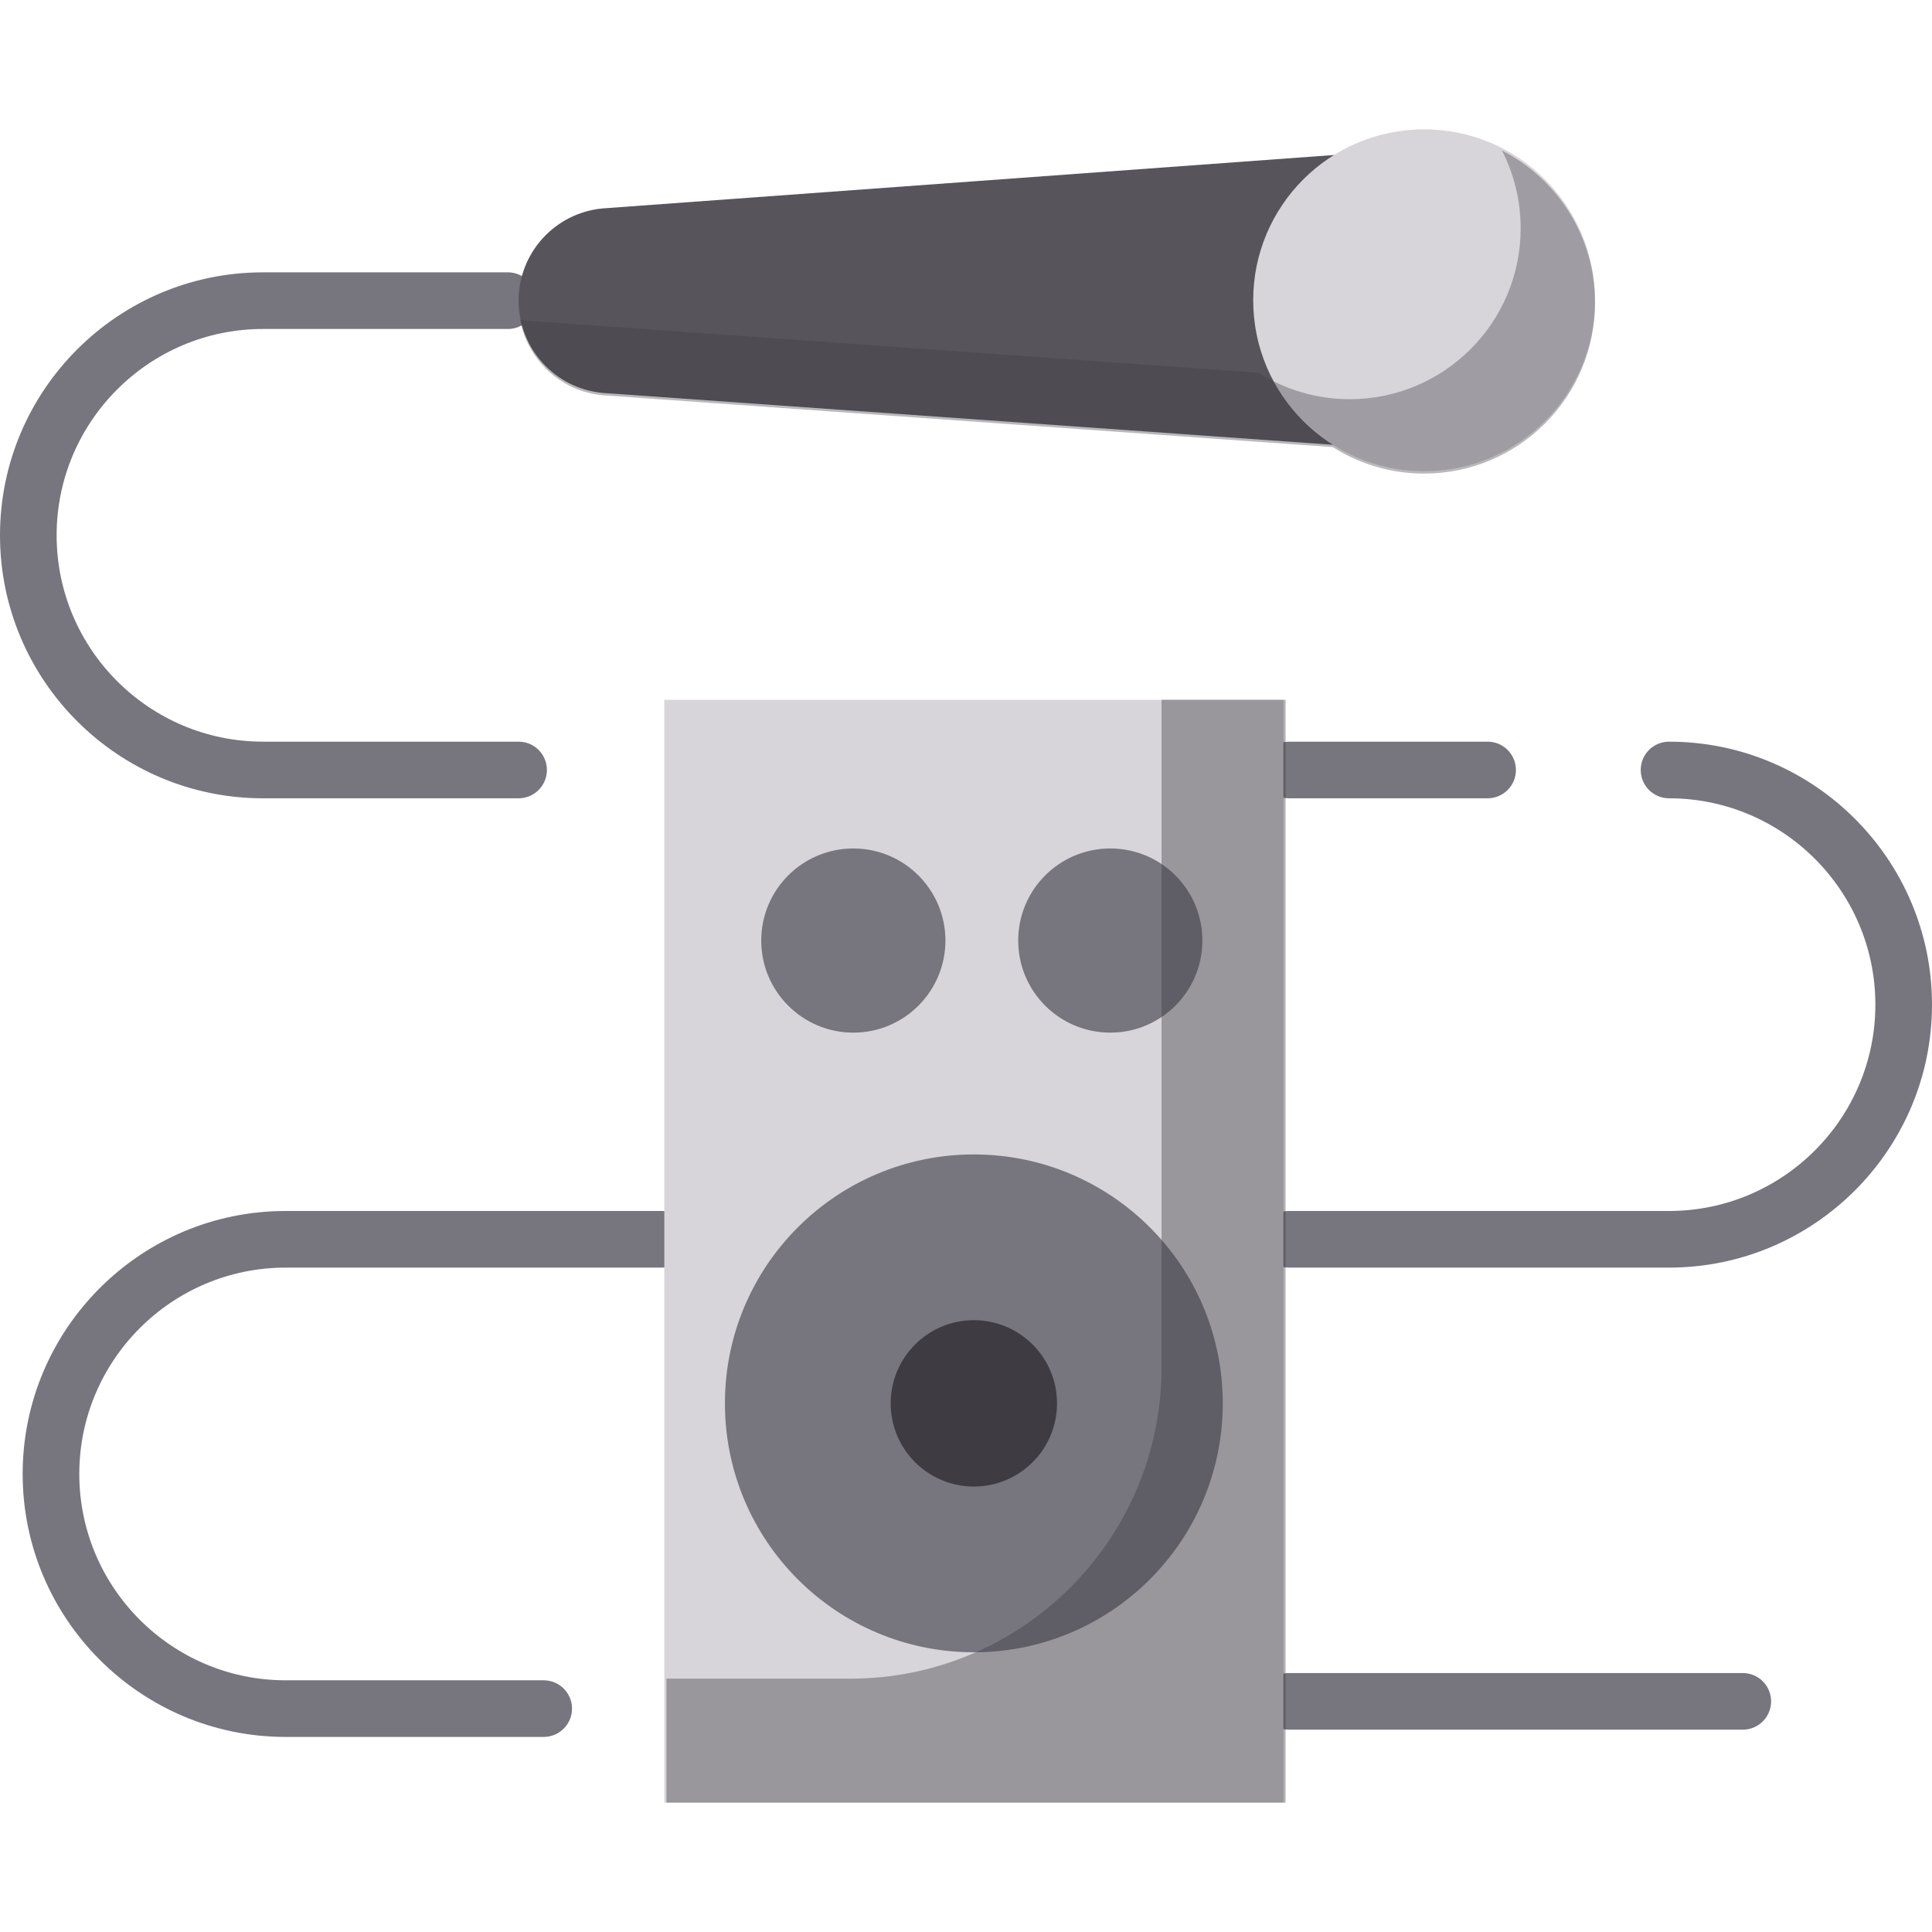 <?xml version="1.0" encoding="iso-8859-1"?>
<!-- Generator: Adobe Illustrator 19.0.0, SVG Export Plug-In . SVG Version: 6.00 Build 0)  -->
<svg version="1.1" id="Layer_1" xmlns="http://www.w3.org/2000/svg" xmlns:xlink="http://www.w3.org/1999/xlink" x="0px" y="0px"
	 viewBox="0 0 512 512" style="enable-background:new 0 0 512 512;" xml:space="preserve">
<g>
	<path style="fill:#77757E;" d="M137.433,211.556H69.691C31.263,211.556,0,180.292,0,141.864c0-38.427,31.263-69.69,69.691-69.69
		h64.906c4.145,0,7.504,3.359,7.504,7.504s-3.359,7.504-7.504,7.504H69.691c-30.151,0-54.683,24.529-54.683,54.682
		s24.531,54.683,54.683,54.683h67.741c4.145,0,7.504,3.359,7.504,7.504C144.937,208.196,141.578,211.556,137.433,211.556z"/>
	<path style="fill:#77757E;" d="M442.31,335.93H341.583c-4.145,0-7.504-3.359-7.504-7.504s3.359-7.504,7.504-7.504H442.31
		c30.152,0,54.681-24.531,54.681-54.682s-24.53-54.683-54.681-54.683c-4.145,0-7.504-3.359-7.504-7.504
		c0-4.145,3.359-7.504,7.504-7.504c38.427,0,69.69,31.263,69.69,69.691S480.737,335.93,442.31,335.93z"/>
	<path style="fill:#77757E;" d="M394.231,211.556h-52.648c-4.145,0-7.504-3.359-7.504-7.504c0-4.145,3.359-7.504,7.504-7.504h52.648
		c4.145,0,7.504,3.359,7.504,7.504C401.735,208.197,398.376,211.556,394.231,211.556z"/>
	<path style="fill:#77757E;" d="M144.087,460.304H75.696c-38.428,0-69.691-31.263-69.691-69.691c0-38.427,31.263-69.69,69.691-69.69
		h99.725c4.145,0,7.504,3.359,7.504,7.504s-3.359,7.504-7.504,7.504H75.696c-30.152,0-54.683,24.53-54.683,54.682
		s24.531,54.682,54.683,54.682h68.391c4.145,0,7.504,3.359,7.504,7.504S148.231,460.304,144.087,460.304z"/>
	<path style="fill:#77757E;" d="M461.857,458.38H341.583c-4.145,0-7.504-3.359-7.504-7.504c0-4.145,3.359-7.504,7.504-7.504h120.274
		c4.145,0,7.504,3.359,7.504,7.504C469.361,455.021,466.001,458.38,461.857,458.38z"/>
</g>
<path style="fill:#57545C;" d="M258.653,48.006l109.254-7.98l7.415,79.411l-215.644-15.316c-12.61-1.19-22.246-11.777-22.246-24.443
	l0,0c0-12.666,9.636-23.253,22.246-24.443l34.116-2.491L258.653,48.006z"/>
<circle style="fill:#D7D5D9;" cx="377.407" cy="79.576" r="45.296"/>
<path style="opacity:0.36;fill:#3E3B43;enable-background:new    ;" d="M398.022,39.873c3.169,6.187,4.969,13.191,4.969,20.619
	c0,25.018-20.282,45.3-45.3,45.3c-8.904,0-17.202-2.579-24.205-7.017L139.966,85.031c-0.719-0.068-1.426-0.175-2.124-0.302
	c1.941,10.627,10.73,18.968,21.837,20.016l193.52,13.745c7.004,4.438,15.301,7.017,24.205,7.017c25.018,0,45.3-20.282,45.3-45.3
	C422.704,62.615,412.671,47.378,398.022,39.873z"/>
<polygon style="fill:#D7D5D9;" points="281.811,185.46 340.113,185.46 340.113,477.72 176.046,477.72 176.046,185.46 
	204.678,185.46 "/>
<g>
	<circle style="fill:#77757E;" cx="258.079" cy="371.905" r="65.965"/>
	<circle style="fill:#77757E;" cx="226.14" cy="249.254" r="24.403"/>
	<circle style="fill:#77757E;" cx="294.24" cy="249.254" r="24.403"/>
</g>
<g>
	<circle style="fill:#3E3B43;" cx="258.079" cy="371.905" r="22.043"/>
	<path style="opacity:0.4;fill:#3E3B43;enable-background:new    ;" d="M307.825,185.46v176.904
		c0,45.56-36.934,82.495-82.495,82.495h-48.712v32.861h164.067V185.46H307.825z"/>
</g>
<g>
</g>
<g>
</g>
<g>
</g>
<g>
</g>
<g>
</g>
<g>
</g>
<g>
</g>
<g>
</g>
<g>
</g>
<g>
</g>
<g>
</g>
<g>
</g>
<g>
</g>
<g>
</g>
<g>
</g>
</svg>
